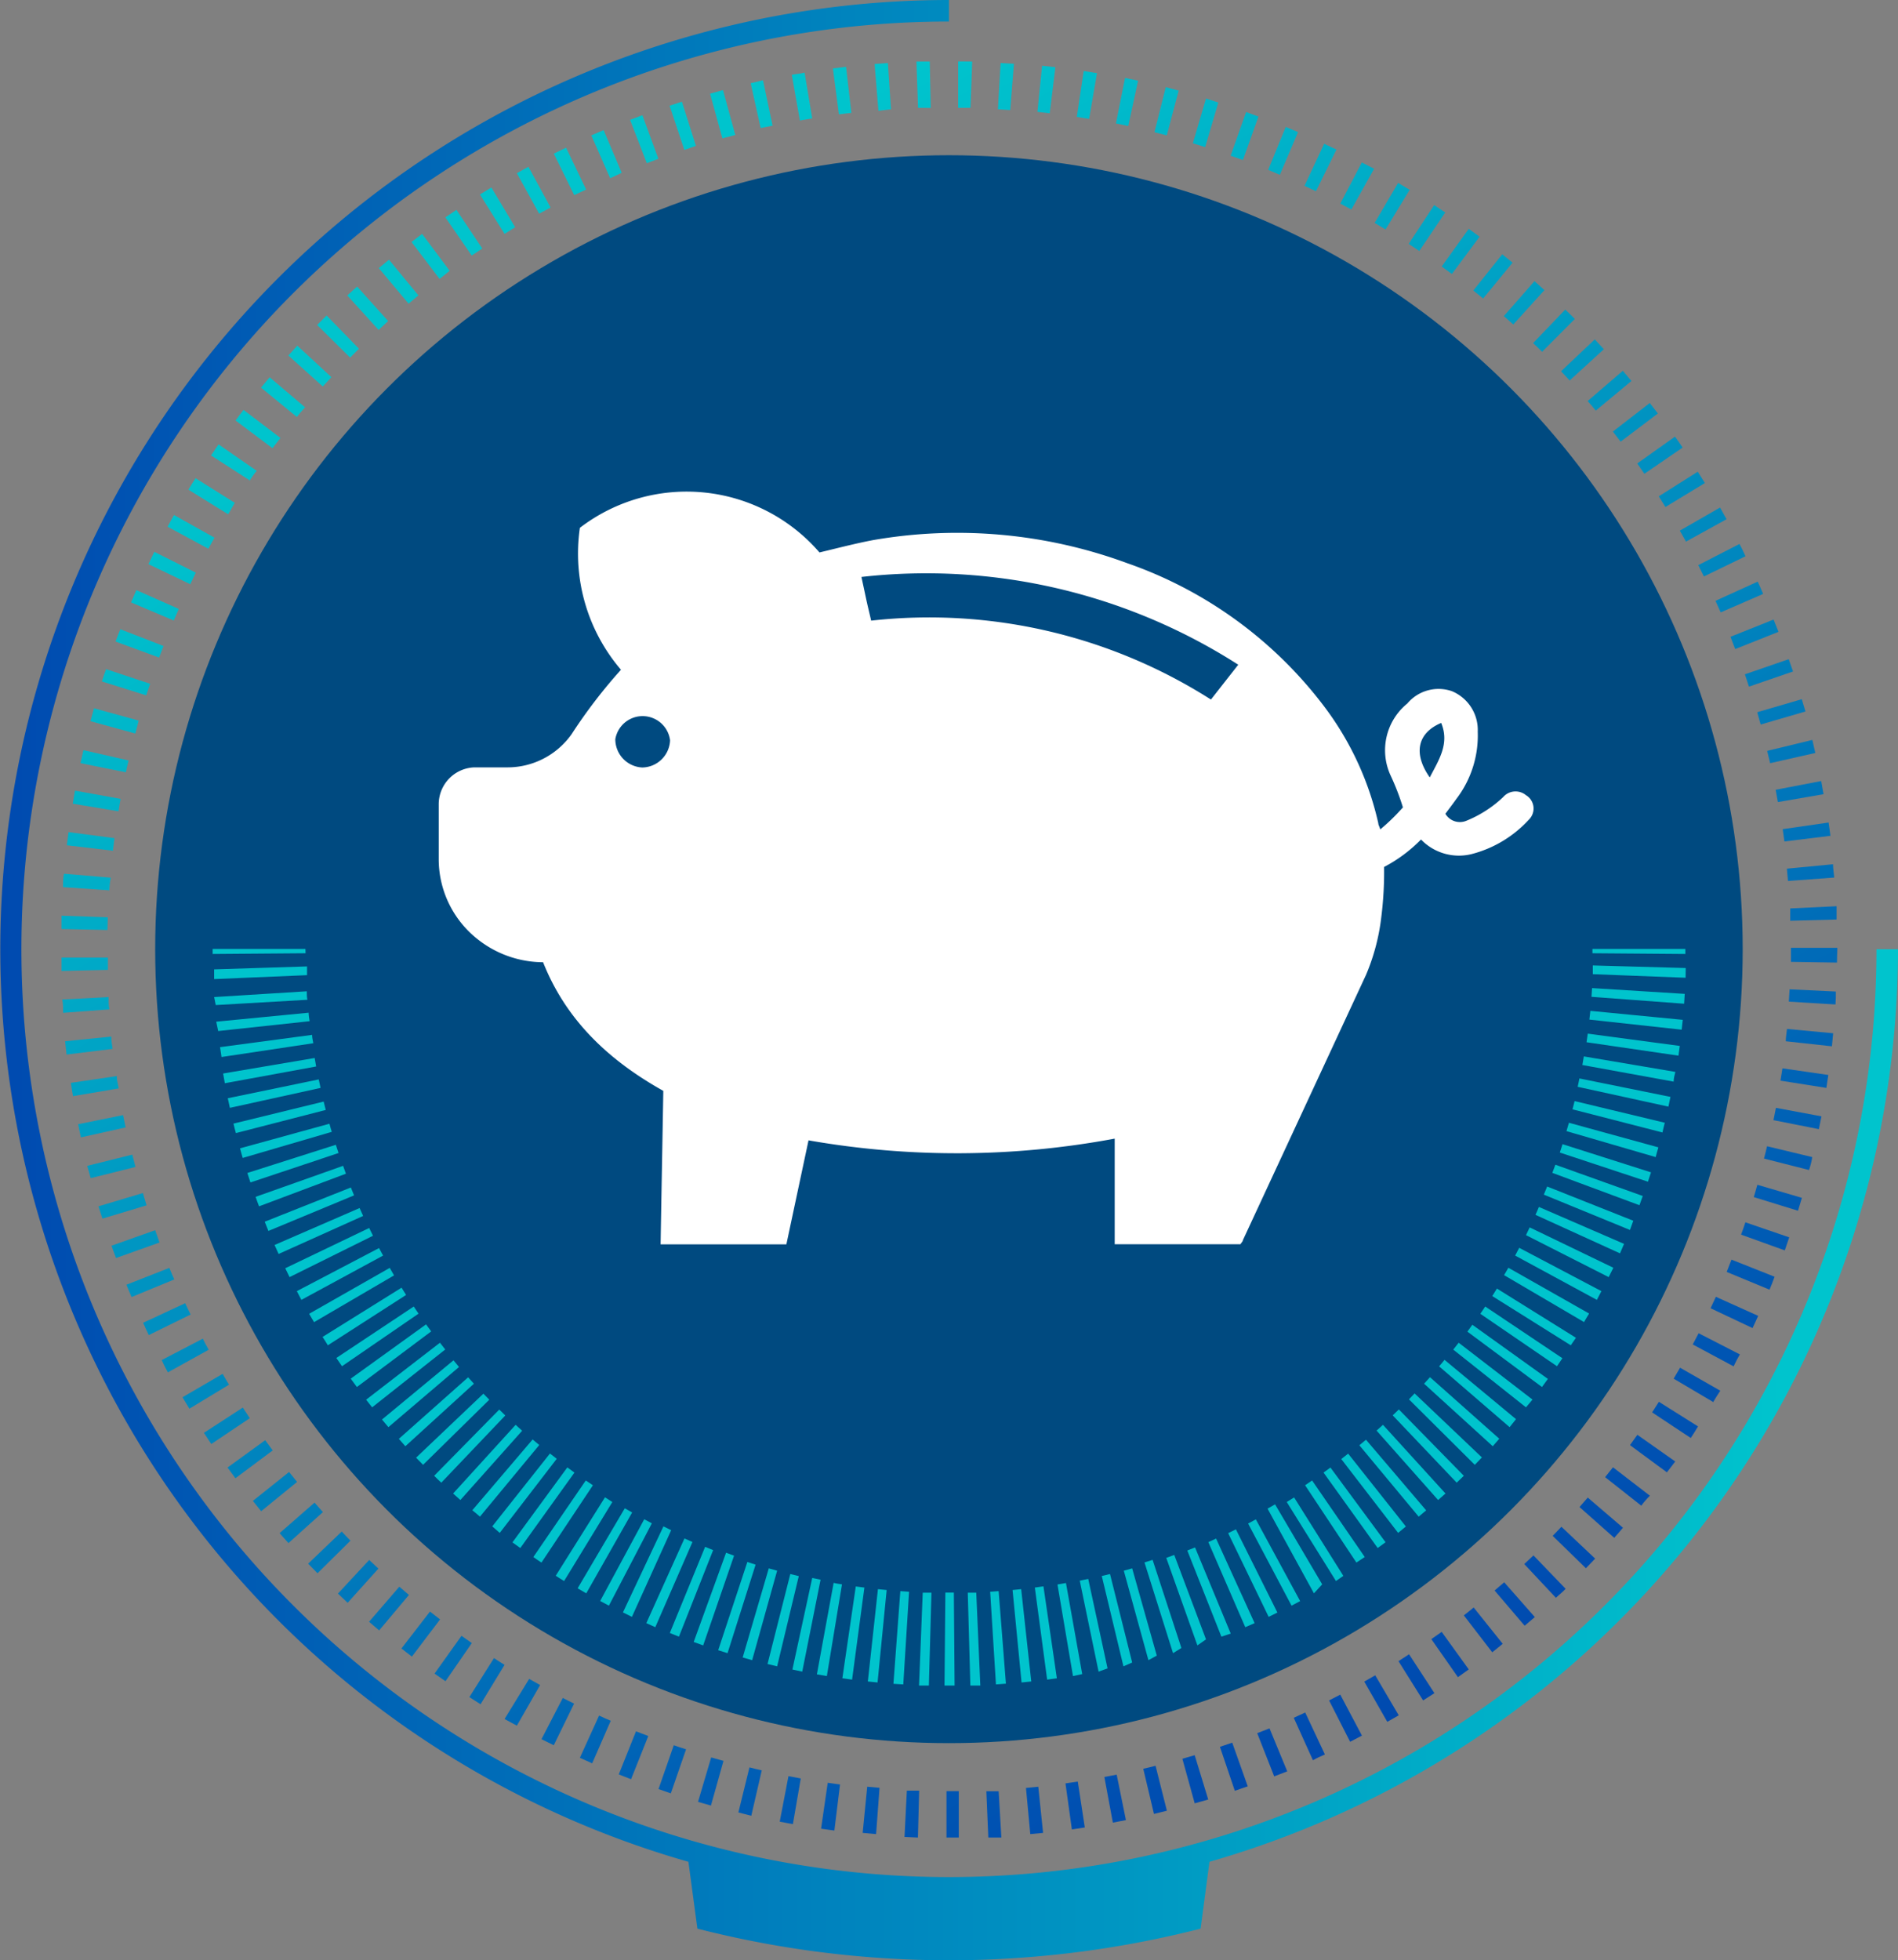 <svg id="Layer_1" data-name="Layer 1" xmlns="http://www.w3.org/2000/svg" xmlns:xlink="http://www.w3.org/1999/xlink" viewBox="0 0 154.23 159.25"><rect x="0" y="0" width="154.23" height="159.25" fill="#808080" stroke="none"/><defs><style>.cls-1{fill:#004a80;}.cls-2{fill:#fff;}.cls-3{fill:#00c4cd;}.cls-4{fill:url(#New_Gradient_Swatch_1);}.cls-5{fill:url(#New_Gradient_Swatch_1-2);}</style><linearGradient id="New_Gradient_Swatch_1" x1="113.2" y1="139.62" x2="41.03" y2="14.61" gradientUnits="userSpaceOnUse"><stop offset="0" stop-color="#004ab0"/><stop offset="0.94" stop-color="#00c4cd"/></linearGradient><linearGradient id="New_Gradient_Swatch_1-2" x1="0" y1="79.62" x2="154.23" y2="79.62" xlink:href="#New_Gradient_Swatch_1"/></defs><circle class="cls-1" cx="77.11" cy="77.11" r="64.5"/><g id="vSc0YC"><path class="cls-2" d="M50.46,54.41a14.51,14.51,0,0,1-3.34-11.53,14.26,14.26,0,0,1,19.47,2c1.43-.34,2.87-.72,4.34-1a39.92,39.92,0,0,1,20.69,1.88,34.1,34.1,0,0,1,15.95,11.59A24.73,24.73,0,0,1,112,66.88c0,.13.09.26.16.5A16.71,16.71,0,0,0,114,65.59,20.06,20.06,0,0,0,113,63a4.89,4.89,0,0,1,1.36-5.85,3.31,3.31,0,0,1,3.62-1,3.41,3.41,0,0,1,2.1,3.29,8.48,8.48,0,0,1-1.75,5.48c-.28.4-.57.77-.88,1.19a1.37,1.37,0,0,0,1.7.57,9.59,9.59,0,0,0,3-1.93A1.33,1.33,0,0,1,124,64.6a1.26,1.26,0,0,1,.22,2,9.52,9.52,0,0,1-4.66,2.79,4.28,4.28,0,0,1-4.09-1.19,11.94,11.94,0,0,1-3,2.23,29.58,29.58,0,0,1-.23,4.1A17,17,0,0,1,111,79.2l-10,21.54c0,.1-.12.2-.2.34H90.58V92.5a69.79,69.79,0,0,1-24.88.14l-1.8,8.45H53.68c.07-4.17.15-8.31.22-12.47-4.38-2.45-7.88-5.69-9.77-10.45a8.62,8.62,0,0,1-5.48-2,8.28,8.28,0,0,1-3-6.33c0-1.5,0-3,0-4.5a3,3,0,0,1,2.9-3c.87,0,1.74,0,2.61,0a6.38,6.38,0,0,0,5.29-2.7A42,42,0,0,1,50.46,54.41ZM100.62,54A47,47,0,0,0,70,46.87c.15.69.27,1.26.39,1.82s.26,1.12.4,1.73a42.62,42.62,0,0,1,27.61,6.41ZM52.19,62.35a2.3,2.3,0,0,0,2.26-2.21A2.25,2.25,0,0,0,50,60.05,2.3,2.3,0,0,0,52.19,62.35Zm64,.79c.75-1.44,1.61-2.74.92-4.41C115.18,59.54,114.82,61.21,116.17,63.14Z"/></g><polygon class="cls-3" points="136.95 77.5 129.4 77.44 129.4 77.09 136.95 77.09 136.95 77.5"/><path class="cls-3" d="M77.11,136.93h-.36l.07-7.55h.69l.06,7.55Zm-1.63,0-.8,0,.3-7.54.71,0Zm3.37,0-.21-7.54.69,0,.33,7.54Zm-5.45-.09-.8-.05.56-7.53.71.05Zm7.53,0-.47-7.53.69-.05.59,7.52Zm-9.62-.16-.79-.08.82-7.5.71.07Zm11.7,0-.73-7.51.7-.07.82,7.5Zm-13.77-.23-.79-.11,1.09-7.46.7.09Zm15.85,0-1-7.48.7-.1,1.09,7.47Zm-17.9-.29-.81-.14,1.36-7.43c.22.05.45.09.68.12Zm20,0-1.26-7.44.69-.12L87.94,136Zm-22-.36-.8-.17L66,128.19l.68.14Zm24.08,0-1.53-7.39.69-.14L90,135.54Zm-26.12-.43-.78-.19,1.85-7.31.69.17Zm28.14,0-1.76-7.34.67-.16L92,135.06Zm-30.17-.5-.77-.22,2.12-7.24.68.19Zm32.2,0-2-7.27.68-.19L94,134.5Zm-34.2-.57-.76-.24,2.37-7.17.67.22Zm36.2,0L93,126.93l.66-.21L96,133.88Zm-38.18-.63-.77-.28L59,126.14l.65.24Zm40.16,0-2.53-7.11.65-.24L98,133.18Zm-42.13-.71-.74-.3,2.87-7,.65.27Zm44.08,0-2.77-7,.63-.25,2.9,7Zm-46-.77-.73-.33,3.1-6.88.65.29Zm47.94,0-3-6.91.63-.29,3.13,6.87Zm-49.84-.84-.73-.36L53.91,124l.63.31Zm51.74,0-3.29-6.8.63-.31,3.37,6.76Zm-53.61-.91-.71-.38,3.58-6.64.62.33Zm55.47,0-3.53-6.67.63-.34,3.6,6.64Zm-57.31-1-.7-.41,3.83-6.5.6.34Zm59.13,0L103,122.56l.61-.35,3.83,6.5Zm-60.93-1c-.23-.14-.46-.28-.68-.43l4-6.37.6.38Zm62.72,0-4-6.42.6-.37,4,6.37ZM44,126.94q-.33-.21-.66-.45l4.26-6.22.58.39Zm66.22,0-4.17-6.28.57-.39,4.28,6.22Zm-67.94-1.18-.64-.46,4.46-6.09.58.42Zm69.67,0-4.4-6.13.56-.41,4.48,6.07Zm-71.34-1.23L40,124l4.69-5.92.55.43Zm73,0-4.62-6,.56-.44,4.69,5.92ZM39,123.21c-.2-.18-.41-.35-.62-.52l4.9-5.75.54.45Zm76.28,0-4.82-5.8.54-.45,4.89,5.74Zm-77.87-1.35-.59-.53,5.08-5.58.53.48Zm79.45,0-5-5.64.52-.47,5.08,5.58Zm-81-1.41c-.2-.18-.39-.37-.58-.56l5.29-5.38.49.48Zm82.51,0-5.2-5.47.5-.48,5.28,5.39Zm1.47-1.45-5.35-5.32.46-.48,5.47,5.2Zm-85.46,0-.57-.58,5.47-5.2.48.49Zm-1.44-1.51-.53-.6,5.63-5,.47.52Zm88.36,0-5.58-5.08.48-.53,5.63,5Zm-89.74-1.55-.52-.62,5.81-4.81.45.54Zm91.11,0L116.94,111c.15-.17.3-.35.44-.53l5.81,4.82Zm-92.43-1.61-.49-.62,6-4.63.43.55Zm93.76,0-5.91-4.69.44-.56,6,4.62Zm-95-1.65L28.5,112l6.12-4.41.42.57Zm96.3,0-6.06-4.5.4-.56,6.14,4.4Zm-97.51-1.69-.46-.67,6.29-4.18.39.58Zm98.73,0-6.23-4.26.4-.59,6.27,4.2Zm-99.88-1.7c-.14-.23-.28-.46-.43-.68l6.42-4,.37.59Zm101,0-6.38-4,.38-.61,6.42,4ZM25.52,107.41l-.4-.68L31.67,103l.35.61Zm103.21,0-6.51-3.82c.12-.2.24-.4.35-.6l6.56,3.72C129,106.91,128.87,107.15,128.73,107.38ZM24.49,105.6l-.37-.71,6.68-3.5.33.61Zm105.27,0L123.12,102l.33-.63,6.68,3.52ZM23.53,103.75c-.12-.24-.24-.48-.35-.72L30,99.76l.31.63Zm107.19,0L124,100.34l.3-.63,6.8,3.28ZM22.64,101.87l-.33-.73,6.91-3,.29.64Zm109-.05-6.87-3.13c.1-.21.19-.42.28-.64l6.92,3ZM21.81,100l-.3-.75,7-2.78c.09.21.17.43.26.64Zm110.64-.08-7-2.87.27-.66,7,2.78ZM21.05,98c-.1-.25-.19-.51-.28-.77l7.11-2.52c.07.21.15.43.23.64Zm112.17-.09-7.08-2.63.25-.66,7.1,2.54ZM20.35,96.06c-.09-.26-.17-.51-.25-.77L27.29,93l.22.67ZM133.91,96l-7.16-2.37.22-.68,7.19,2.29ZM19.72,94.07c-.07-.26-.15-.52-.22-.78l7.27-2c.06.22.12.44.19.66ZM134.54,94l-7.25-2.11.2-.68,7.27,2C134.69,93.45,134.61,93.71,134.54,94ZM19.17,92.05c-.07-.25-.14-.51-.2-.77l7.33-1.79.17.68ZM135.09,92l-7.31-1.88c.06-.22.11-.45.17-.67l7.33,1.76C135.22,91.43,135.16,91.69,135.09,92ZM18.68,90l-.17-.78,7.39-1.53.15.69Zm116.89-.1-7.37-1.61c.05-.23.1-.45.14-.68l7.4,1.5C135.68,89.39,135.63,89.66,135.57,89.92ZM18.27,88c-.05-.26-.1-.53-.14-.79l7.44-1.26.12.69ZM136,87.87l-7.42-1.35.12-.7,7.44,1.26C136.07,87.35,136,87.61,136,87.87Zm-118-2-.12-.8,7.48-1c0,.23.06.46.1.68Zm118.39-.11-7.47-1.09.1-.7,7.48,1Zm-118.66-2L17.57,83l7.51-.73c0,.23.05.46.08.69Zm118.92-.11-7.5-.82.08-.71,7.51.73Zm-119.12-2L17.4,81l7.53-.47c0,.23,0,.46.05.69Zm119.32-.11-7.53-.56.05-.71,7.53.47Zm-119.45-2,0-.79,7.55-.24,0,.71Zm119.57-.11-7.54-.29,0-.71,7.55.21Z"/><polygon class="cls-3" points="17.28 77.5 17.28 77.09 24.82 77.09 24.83 77.44 17.28 77.5"/><path class="cls-4" d="M77.11,149.28h-.2v-3.77h1l0,3.77Zm-2.52,0-1.09-.05.19-3.76,1,0Zm5.72,0-.16-3.76,1,0,.22,3.76ZM71.19,149l-1.09-.1.37-3.75,1,.09ZM83.72,149l-.35-3.75,1-.1.39,3.75Zm-15.92-.29-1.08-.15.54-3.73,1,.14Zm19.3-.09-.52-3.74,1-.15.57,3.73Zm-22.67-.43-1.07-.2.71-3.7,1,.19Zm26-.12-.69-3.71,1-.19.75,3.69Zm-29.38-.56L60,147.24l.9-3.66c.33.09.67.16,1,.24Zm32.72-.15-.87-3.67c.34-.07.67-.16,1-.24l.92,3.65Zm-36-.68-1.05-.3,1.07-3.61,1,.28Zm39.31-.18-1-3.62,1-.29,1.1,3.6Zm-42.57-.81-1-.35,1.24-3.56c.32.12.65.22,1,.33Zm45.83-.21-1.21-3.57,1-.34,1.26,3.55Zm-49.06-.94-1-.39,1.4-3.5,1,.38Zm52.26-.23-1.38-3.51,1-.39,1.44,3.49Zm-55.42-1.06-1-.45,1.56-3.43c.32.15.63.29.95.42Zm58.56-.27-1.55-3.43.93-.43,1.6,3.41C107.34,142.67,107,142.82,106.69,143ZM45,141.78l-1-.49,1.73-3.35.92.46Zm64.71-.28L108,138.14l.91-.47,1.76,3.33ZM42,140.19l-1-.54L43,136.39l.89.5Zm70.73-.31-1.87-3.27.89-.51,1.91,3.25Zm-73.68-1.43-.91-.58,2-3.17c.28.19.57.37.86.55Zm76.59-.31-2-3.19.86-.56,2.06,3.16Zm-79.44-1.56-.89-.62,2.19-3.07.84.59Zm82.27-.33-2.16-3.09.84-.59,2.2,3.05Zm-85-1.67-.85-.66,2.32-3,.82.64Zm87.79-.35-2.31-3c.27-.21.54-.42.8-.64l2.36,2.95Zm-90.45-1.78-.82-.7,2.46-2.85.78.67Zm93.09-.37-2.45-2.87.78-.67,2.49,2.83C124.43,131.61,124.16,131.85,123.88,132.08Zm-95.65-1.87-.79-.75L30,126.73l.75.7Zm98.19-.4-2.58-2.75.75-.7,2.61,2.71C127,129.32,126.68,129.57,126.42,129.81Zm-100.64-2-.76-.78,2.73-2.61c.23.25.47.5.71.74Zm103.07-.41-2.7-2.63c.24-.25.48-.49.71-.74l2.74,2.59ZM23.44,125.36l-.72-.81,2.84-2.48.68.77Zm107.73-.43-2.82-2.5.67-.77,2.86,2.45C131.65,124.39,131.41,124.66,131.17,124.93ZM21.22,122.77l-.67-.84,2.94-2.35.65.81Zm112.15-.45L130.43,120l.64-.8,3,2.31C133.82,121.76,133.6,122,133.37,122.32ZM19.13,120.09l-.64-.87L21.55,117l.61.83Zm116.32-.48-3-2.21.6-.84,3.08,2.17Zm-118.28-2.3-.6-.91,3.16-2.05.57.86Zm120.22-.49-3.14-2.08.55-.86,3.18,2C137.79,116.21,137.59,116.51,137.39,116.82Zm-122-2.38-.56-.93,3.26-1.9c.17.29.34.59.52.88Zm123.86-.52L136,112l.52-.89,3.27,1.87C139.57,113.3,139.39,113.61,139.2,113.92ZM13.64,111.49c-.17-.32-.34-.64-.5-1l3.34-1.74q.22.45.48.9ZM140.87,111l-3.32-1.78.48-.91,3.35,1.72C141.21,110.31,141.05,110.63,140.87,111ZM12.09,108.46c-.15-.32-.31-.64-.46-1l3.42-1.59c.14.31.29.62.44.92Zm130.32-.57L139,106.28c.15-.31.29-.62.43-.93l3.44,1.55ZM10.69,105.37l-.42-1L13.76,103c.13.31.26.63.4.94Zm133.1-.6-3.48-1.44.39-1,3.5,1.39C144.07,104.1,143.93,104.43,143.79,104.77ZM9.43,102.2c-.13-.33-.25-.67-.37-1l3.55-1.26c.12.32.23.64.35,1Zm135.6-.62-3.55-1.28c.12-.32.23-.65.35-1l3.56,1.22ZM8.32,99c-.11-.34-.22-.69-.32-1l3.61-1.08.3,1Zm137.79-.64-3.6-1.11c.1-.33.2-.66.29-1l3.62,1.06C146.32,97.64,146.22,98,146.11,98.34ZM7.37,95.71c-.1-.35-.19-.7-.28-1l3.66-.91c.08.33.17.66.26,1ZM147,95.05l-3.66-.93c.09-.33.17-.66.25-1l3.67.88C147.21,94.35,147.12,94.7,147,95.05ZM6.57,92.4c-.08-.36-.15-.71-.22-1.07L10,90.59l.21,1Zm141.23-.67L144.11,91c.07-.33.14-.67.2-1l3.7.69ZM5.93,89.05c-.06-.36-.12-.72-.17-1.08l3.73-.55c0,.34.1.67.16,1Zm142.48-.67-3.73-.59c.06-.34.11-.68.16-1l3.73.54C148.52,87.66,148.46,88,148.41,88.38Zm-143-2.71-.12-1.08,3.75-.38c0,.34.07.68.11,1ZM148.86,85l-3.75-.41c0-.34.07-.68.1-1l3.75.35C148.93,84.28,148.89,84.64,148.86,85ZM5.13,82.28c0-.36,0-.72-.07-1.08L8.82,81c0,.34,0,.68.07,1Zm144-.68-3.77-.23.06-1,3.76.18C149.19,80.88,149.17,81.24,149.15,81.6ZM5,78.88c0-.36,0-.73,0-1.09l3.77,0c0,.34,0,.68,0,1Zm144.3-.68-3.77-.06c0-.34,0-.68,0-1V77h3.77v.11C149.28,77.48,149.28,77.84,149.27,78.2ZM8.73,75.55,5,75.47c0-.36,0-.72,0-1.08l3.76.13Zm136.74-.75c0-.35,0-.69,0-1l3.77-.18c0,.36,0,.72,0,1.08ZM8.88,72.33l-3.76-.26c0-.37,0-.73.08-1.09L9,71.3C8.93,71.64,8.9,72,8.88,72.33Zm136.41-.76-.09-1,3.75-.36c0,.36.07.72.1,1.08ZM9.18,69.11l-3.75-.44c.05-.36.09-.72.14-1.07l3.73.49ZM145,68.36c-.05-.34-.09-.68-.14-1l3.73-.54.15,1.08ZM9.63,65.91l-3.72-.62.18-1.06,3.71.67C9.74,65.23,9.68,65.57,9.63,65.91Zm134.84-.75-.18-1,3.7-.71c.07.36.13.72.19,1.07ZM10.23,62.74,6.54,62l.24-1.06,3.67.84C10.37,62.07,10.3,62.4,10.23,62.74ZM143.84,62l-.24-1,3.67-.89.24,1.06ZM11,59.59l-3.65-1c.1-.35.19-.7.29-1.05l3.63,1Zm132.07-.73c-.09-.33-.18-.66-.28-1l3.62-1.06.3,1ZM11.88,56.49l-3.6-1.13c.11-.35.22-.69.34-1l3.58,1.19C12.09,55.84,12,56.16,11.88,56.49Zm130.24-.71-.33-1,3.56-1.23c.12.34.24.68.35,1ZM12.93,53.42l-3.54-1.3c.13-.34.25-.68.39-1l3.51,1.36ZM141,52.73c-.12-.32-.25-.64-.38-1l3.5-1.4c.14.34.27.68.4,1ZM14.12,50.41l-3.47-1.47c.14-.33.29-.66.43-1l3.45,1.53C14.39,49.78,14.26,50.1,14.12,50.41Zm125.7-.66-.42-.94,3.43-1.56c.15.33.3.65.44,1ZM15.46,47.46l-3.4-1.63.48-1,3.37,1.69Zm123-.63-.46-.92,3.35-1.72c.17.32.33.64.49,1ZM16.93,44.58l-3.31-1.79c.17-.32.34-.64.52-.95l3.29,1.84C17.26,44,17.09,44.28,16.93,44.58ZM137,44c-.16-.3-.33-.59-.5-.89l3.27-1.88.53.95ZM18.54,41.78l-3.23-2c.19-.32.38-.63.58-.93l3.19,2C18.89,41.19,18.72,41.48,18.54,41.78Zm116.79-.59-.54-.87,3.17-2,.58.92Zm-115-2.14L17.15,37l.61-.9,3.1,2.15C20.66,38.48,20.47,38.76,20.28,39.05Zm113.29-.56-.58-.84,3.07-2.18c.21.29.42.59.62.89ZM22.14,36.41l-3-2.25c.21-.29.43-.58.65-.86l3,2.28Zm109.55-.53-.63-.82,3-2.32.66.85Zm-107.56-2-2.92-2.39.7-.84,2.88,2.44C24.56,33.33,24.35,33.59,24.13,33.86Zm105.54-.52q-.31-.39-.66-.78l2.86-2.46.7.83ZM26.23,31.4l-2.8-2.52.73-.8,2.77,2.56Zm101.32-.49-.7-.75,2.74-2.59.74.8Zm-99.1-1.86L25.77,26.4l.77-.77,2.63,2.7Zm96.86-.47c-.24-.24-.48-.48-.73-.71l2.61-2.72c.27.25.53.51.78.76ZM30.77,26.81,28.22,24l.8-.72,2.52,2.8C31.28,26.34,31,26.57,30.77,26.81Zm92.2-.45-.77-.68,2.49-2.84.81.73ZM33.2,24.67l-2.42-2.89.83-.68L34,24Zm87.32-.42-.8-.65,2.35-2.94.84.68Zm-84.8-1.59-2.28-3L34.3,19l2.24,3Zm82.26-.4-.83-.61,2.2-3.06.88.64Zm-79.65-1.5-2.14-3.1.9-.61,2.1,3.14Zm77-.37-.86-.58,2.07-3.15.9.6ZM41,19l-2-3.2.93-.57,1.93,3.23Zm71.59-.36-.89-.53,1.91-3.25.94.56ZM43.81,17.36,42,14.07l.94-.52,1.8,3.31Zm66-.34-.9-.48,1.75-3.34,1,.51ZM46.66,15.85,45,12.48,46,12l1.63,3.4Zm60.27-.31c-.3-.15-.61-.3-.93-.44l1.6-3.42,1,.47ZM49.58,14.48,48.05,11l1-.43,1.47,3.47ZM104,14.2l-.95-.4,1.43-3.49,1,.42Zm-51.44-.94L51.2,9.74l1-.38,1.3,3.54ZM101,13l-1-.35,1.26-3.55,1,.37Zm-45.39-.82L54.41,8.59l1-.33,1.14,3.59Zm42.32-.23-1-.31L98,8l1,.33Zm-39.23-.71-1-3.63,1.05-.29,1,3.65ZM94.81,11l-1-.26.92-3.66,1.05.28Zm-33-.6L61,6.76,62,6.52l.78,3.69Zm29.87-.16c-.34-.08-.67-.15-1-.21l.74-3.7,1.06.22ZM65,9.79l-.66-3.71C64.67,6,65,6,65.38,5.9L66,9.62ZM88.5,9.66l-1-.16.56-3.73,1.08.17ZM68.17,9.29l-.49-3.73,1.07-.13.43,3.74ZM85.3,9.2l-1-.11.38-3.75,1.08.12ZM71.38,9,71.07,5.2l1.08-.08.25,3.76Zm10.71-.06-1-.06.22-3.76,1.08.06ZM74.6,8.76,74.47,5l1.08,0,.08,3.77Zm4.26,0-1,0,0-3.77L79,5Z"/><path class="cls-5" d="M154.23,77.11h-1.75A75.37,75.37,0,1,1,77.11,1.75V0A77.11,77.11,0,0,0,55.94,151.25l.73,5.43a82.61,82.61,0,0,0,40.89,0l.72-5.43A77.25,77.25,0,0,0,154.23,77.11Z"/></svg>